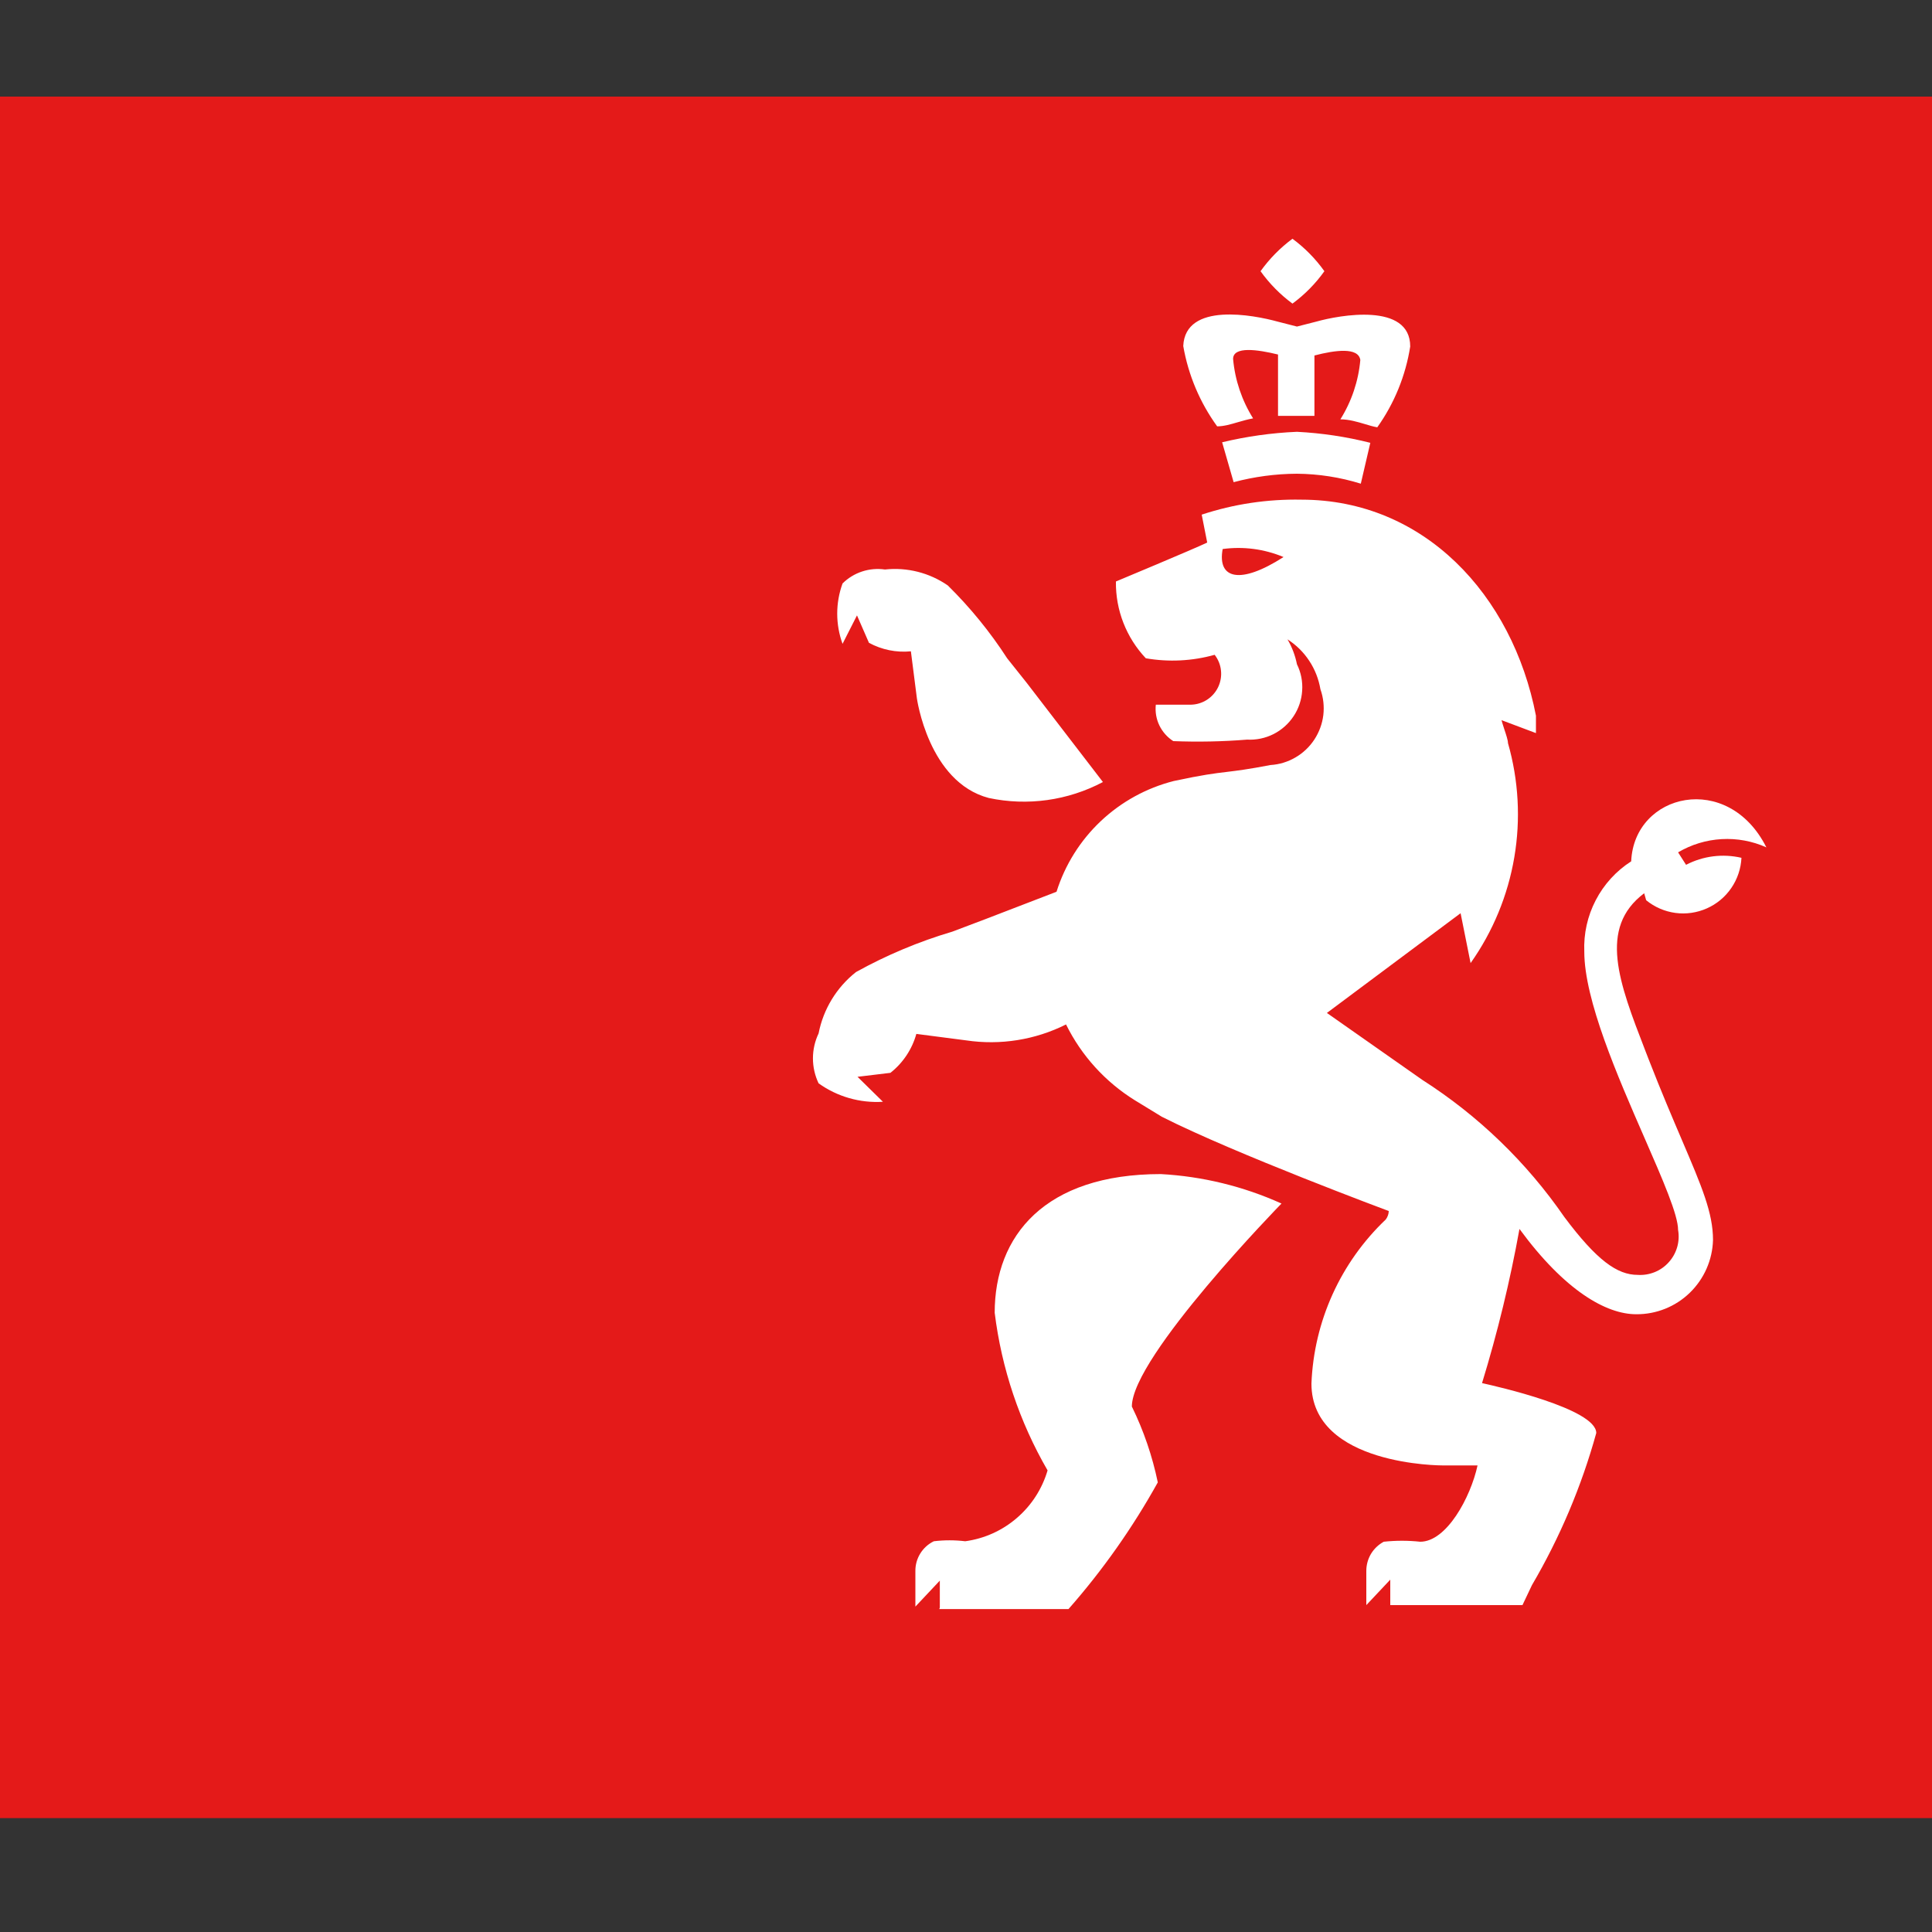 <svg width="40" height="40" viewBox="0 0 40 40" fill="none" xmlns="http://www.w3.org/2000/svg">
<rect x="0" y="0" width="40" height="40" fill="#333333" stroke="none"/>
<path d="M40 2H0V37.642H40V2Z" fill="#E41A19"/>
<path d="M27.42 5.615C27.237 5.872 27.014 6.098 26.759 6.286C26.505 6.098 26.282 5.872 26.098 5.615C26.282 5.358 26.505 5.131 26.759 4.943C27.014 5.131 27.237 5.358 27.42 5.615ZM27.214 7.36V8.61H26.46V7.34C26.037 7.236 25.53 7.164 25.53 7.432C25.569 7.869 25.711 8.29 25.944 8.662C25.832 8.682 25.727 8.713 25.626 8.742C25.476 8.786 25.336 8.827 25.2 8.827C24.842 8.333 24.602 7.764 24.498 7.164C24.539 6.245 25.964 6.524 26.45 6.658L26.852 6.761L27.255 6.658C27.73 6.524 29.197 6.255 29.197 7.174C29.102 7.777 28.869 8.35 28.515 8.847C28.433 8.833 28.347 8.807 28.258 8.78C28.099 8.733 27.929 8.682 27.751 8.682C27.983 8.311 28.125 7.89 28.164 7.453C28.123 7.185 27.648 7.247 27.214 7.36ZM28.371 9.168C27.873 9.042 27.365 8.966 26.852 8.94C26.33 8.962 25.811 9.035 25.303 9.157L25.541 9.983C25.969 9.869 26.41 9.81 26.852 9.808C27.301 9.812 27.746 9.881 28.174 10.014L28.371 9.168ZM22.122 33.314H19.447L19.458 33.283V32.725L18.952 33.263V32.529C18.95 32.401 18.985 32.274 19.053 32.164C19.121 32.054 19.218 31.966 19.334 31.91C19.55 31.884 19.768 31.884 19.984 31.91C20.38 31.856 20.751 31.689 21.053 31.428C21.356 31.168 21.576 30.826 21.689 30.443C21.108 29.44 20.736 28.33 20.594 27.179C20.594 25.589 21.627 24.308 24.033 24.308C24.896 24.355 25.744 24.562 26.532 24.918C26.532 24.918 23.434 28.088 23.434 29.121C23.678 29.62 23.858 30.147 23.971 30.691C23.45 31.629 22.831 32.508 22.122 33.314ZM34.908 17.905L34.743 17.647C35.017 17.485 35.326 17.391 35.645 17.373C35.962 17.355 36.28 17.413 36.571 17.544C35.776 15.963 33.834 16.418 33.772 17.833C33.461 18.032 33.208 18.31 33.038 18.638C32.867 18.966 32.786 19.333 32.801 19.702C32.801 20.705 33.491 22.284 34.048 23.56C34.426 24.426 34.743 25.152 34.743 25.465C34.764 25.584 34.757 25.706 34.724 25.821C34.69 25.937 34.631 26.044 34.55 26.133C34.47 26.223 34.37 26.293 34.259 26.338C34.147 26.383 34.027 26.403 33.906 26.395C33.483 26.395 33.06 26.095 32.388 25.197C31.606 24.063 30.605 23.097 29.445 22.356L27.472 20.972L30.24 18.907L30.447 19.94C30.909 19.287 31.218 18.539 31.352 17.75C31.486 16.962 31.441 16.154 31.221 15.385C31.221 15.326 31.183 15.212 31.145 15.098C31.124 15.032 31.102 14.966 31.087 14.91L31.8 15.178V14.817C31.314 12.307 29.476 10.345 26.945 10.345C26.244 10.331 25.546 10.435 24.88 10.655L24.994 11.233C24.715 11.367 23.104 12.039 23.104 12.039C23.095 12.629 23.318 13.2 23.723 13.629C24.198 13.711 24.684 13.687 25.148 13.557C25.221 13.651 25.267 13.763 25.279 13.882C25.292 14 25.271 14.119 25.22 14.227C25.168 14.334 25.088 14.425 24.988 14.489C24.888 14.553 24.771 14.588 24.653 14.59H23.93C23.914 14.737 23.939 14.885 24.003 15.018C24.067 15.151 24.167 15.264 24.291 15.344C24.801 15.364 25.311 15.354 25.82 15.313C26.008 15.323 26.197 15.284 26.366 15.199C26.534 15.114 26.678 14.986 26.782 14.829C26.887 14.671 26.948 14.489 26.96 14.3C26.973 14.111 26.936 13.923 26.852 13.753C26.816 13.572 26.75 13.397 26.656 13.237C26.836 13.352 26.989 13.503 27.106 13.681C27.224 13.859 27.302 14.059 27.338 14.27C27.399 14.441 27.419 14.625 27.398 14.805C27.376 14.986 27.312 15.159 27.212 15.312C27.112 15.464 26.978 15.591 26.821 15.682C26.663 15.774 26.487 15.828 26.305 15.839C25.835 15.929 25.609 15.956 25.397 15.982C25.143 16.012 24.91 16.04 24.302 16.17C23.735 16.314 23.215 16.6 22.79 17.001C22.365 17.402 22.05 17.905 21.874 18.463L20.398 19.031L19.716 19.289C19.023 19.494 18.354 19.775 17.723 20.125C17.321 20.442 17.046 20.893 16.948 21.396C16.871 21.557 16.831 21.733 16.831 21.912C16.831 22.091 16.871 22.267 16.948 22.429C17.335 22.706 17.805 22.841 18.28 22.811L17.754 22.294L18.435 22.212C18.695 22.007 18.883 21.725 18.972 21.406L20.005 21.54C20.711 21.645 21.433 21.53 22.071 21.21C22.39 21.856 22.884 22.4 23.496 22.78L24.054 23.121C25.561 23.885 28.753 25.073 28.753 25.073C28.751 25.136 28.729 25.197 28.691 25.248C27.755 26.137 27.203 27.356 27.152 28.646C27.152 30.35 29.868 30.34 29.868 30.34H30.591C30.447 31.001 29.951 31.92 29.404 31.92C29.153 31.893 28.9 31.893 28.649 31.92C28.539 31.979 28.447 32.067 28.383 32.174C28.32 32.281 28.287 32.404 28.288 32.529V33.232L28.784 32.705V33.232H31.521L31.717 32.819C32.296 31.831 32.744 30.772 33.049 29.669C33.049 29.165 30.957 28.697 30.708 28.641C30.692 28.638 30.683 28.636 30.684 28.636C31.005 27.588 31.264 26.523 31.459 25.444C32.399 26.725 33.256 27.21 33.876 27.21C34.289 27.213 34.688 27.054 34.985 26.766C35.282 26.478 35.455 26.085 35.466 25.672C35.466 25.11 35.232 24.563 34.823 23.605C34.63 23.153 34.398 22.611 34.134 21.933L34.059 21.739C33.522 20.35 33.083 19.214 34.041 18.494L34.082 18.638C34.255 18.78 34.465 18.871 34.687 18.901C34.908 18.931 35.134 18.898 35.339 18.807C35.544 18.716 35.719 18.57 35.845 18.385C35.971 18.201 36.044 17.984 36.055 17.76C35.667 17.67 35.261 17.721 34.908 17.905ZM25.314 11.367C25.741 11.309 26.176 11.366 26.574 11.533C25.675 12.111 25.2 11.987 25.314 11.367ZM20.852 13.629L21.255 14.135L22.835 16.191C22.11 16.575 21.273 16.692 20.47 16.521C19.22 16.191 18.983 14.456 18.983 14.456L18.859 13.485C18.558 13.514 18.257 13.453 17.991 13.309L17.743 12.741L17.444 13.33C17.297 12.926 17.297 12.484 17.444 12.08C17.558 11.967 17.696 11.882 17.849 11.832C18.001 11.782 18.163 11.768 18.322 11.791C18.781 11.741 19.243 11.858 19.623 12.121C20.087 12.578 20.499 13.083 20.852 13.629Z" fill="white"/>
</svg>
